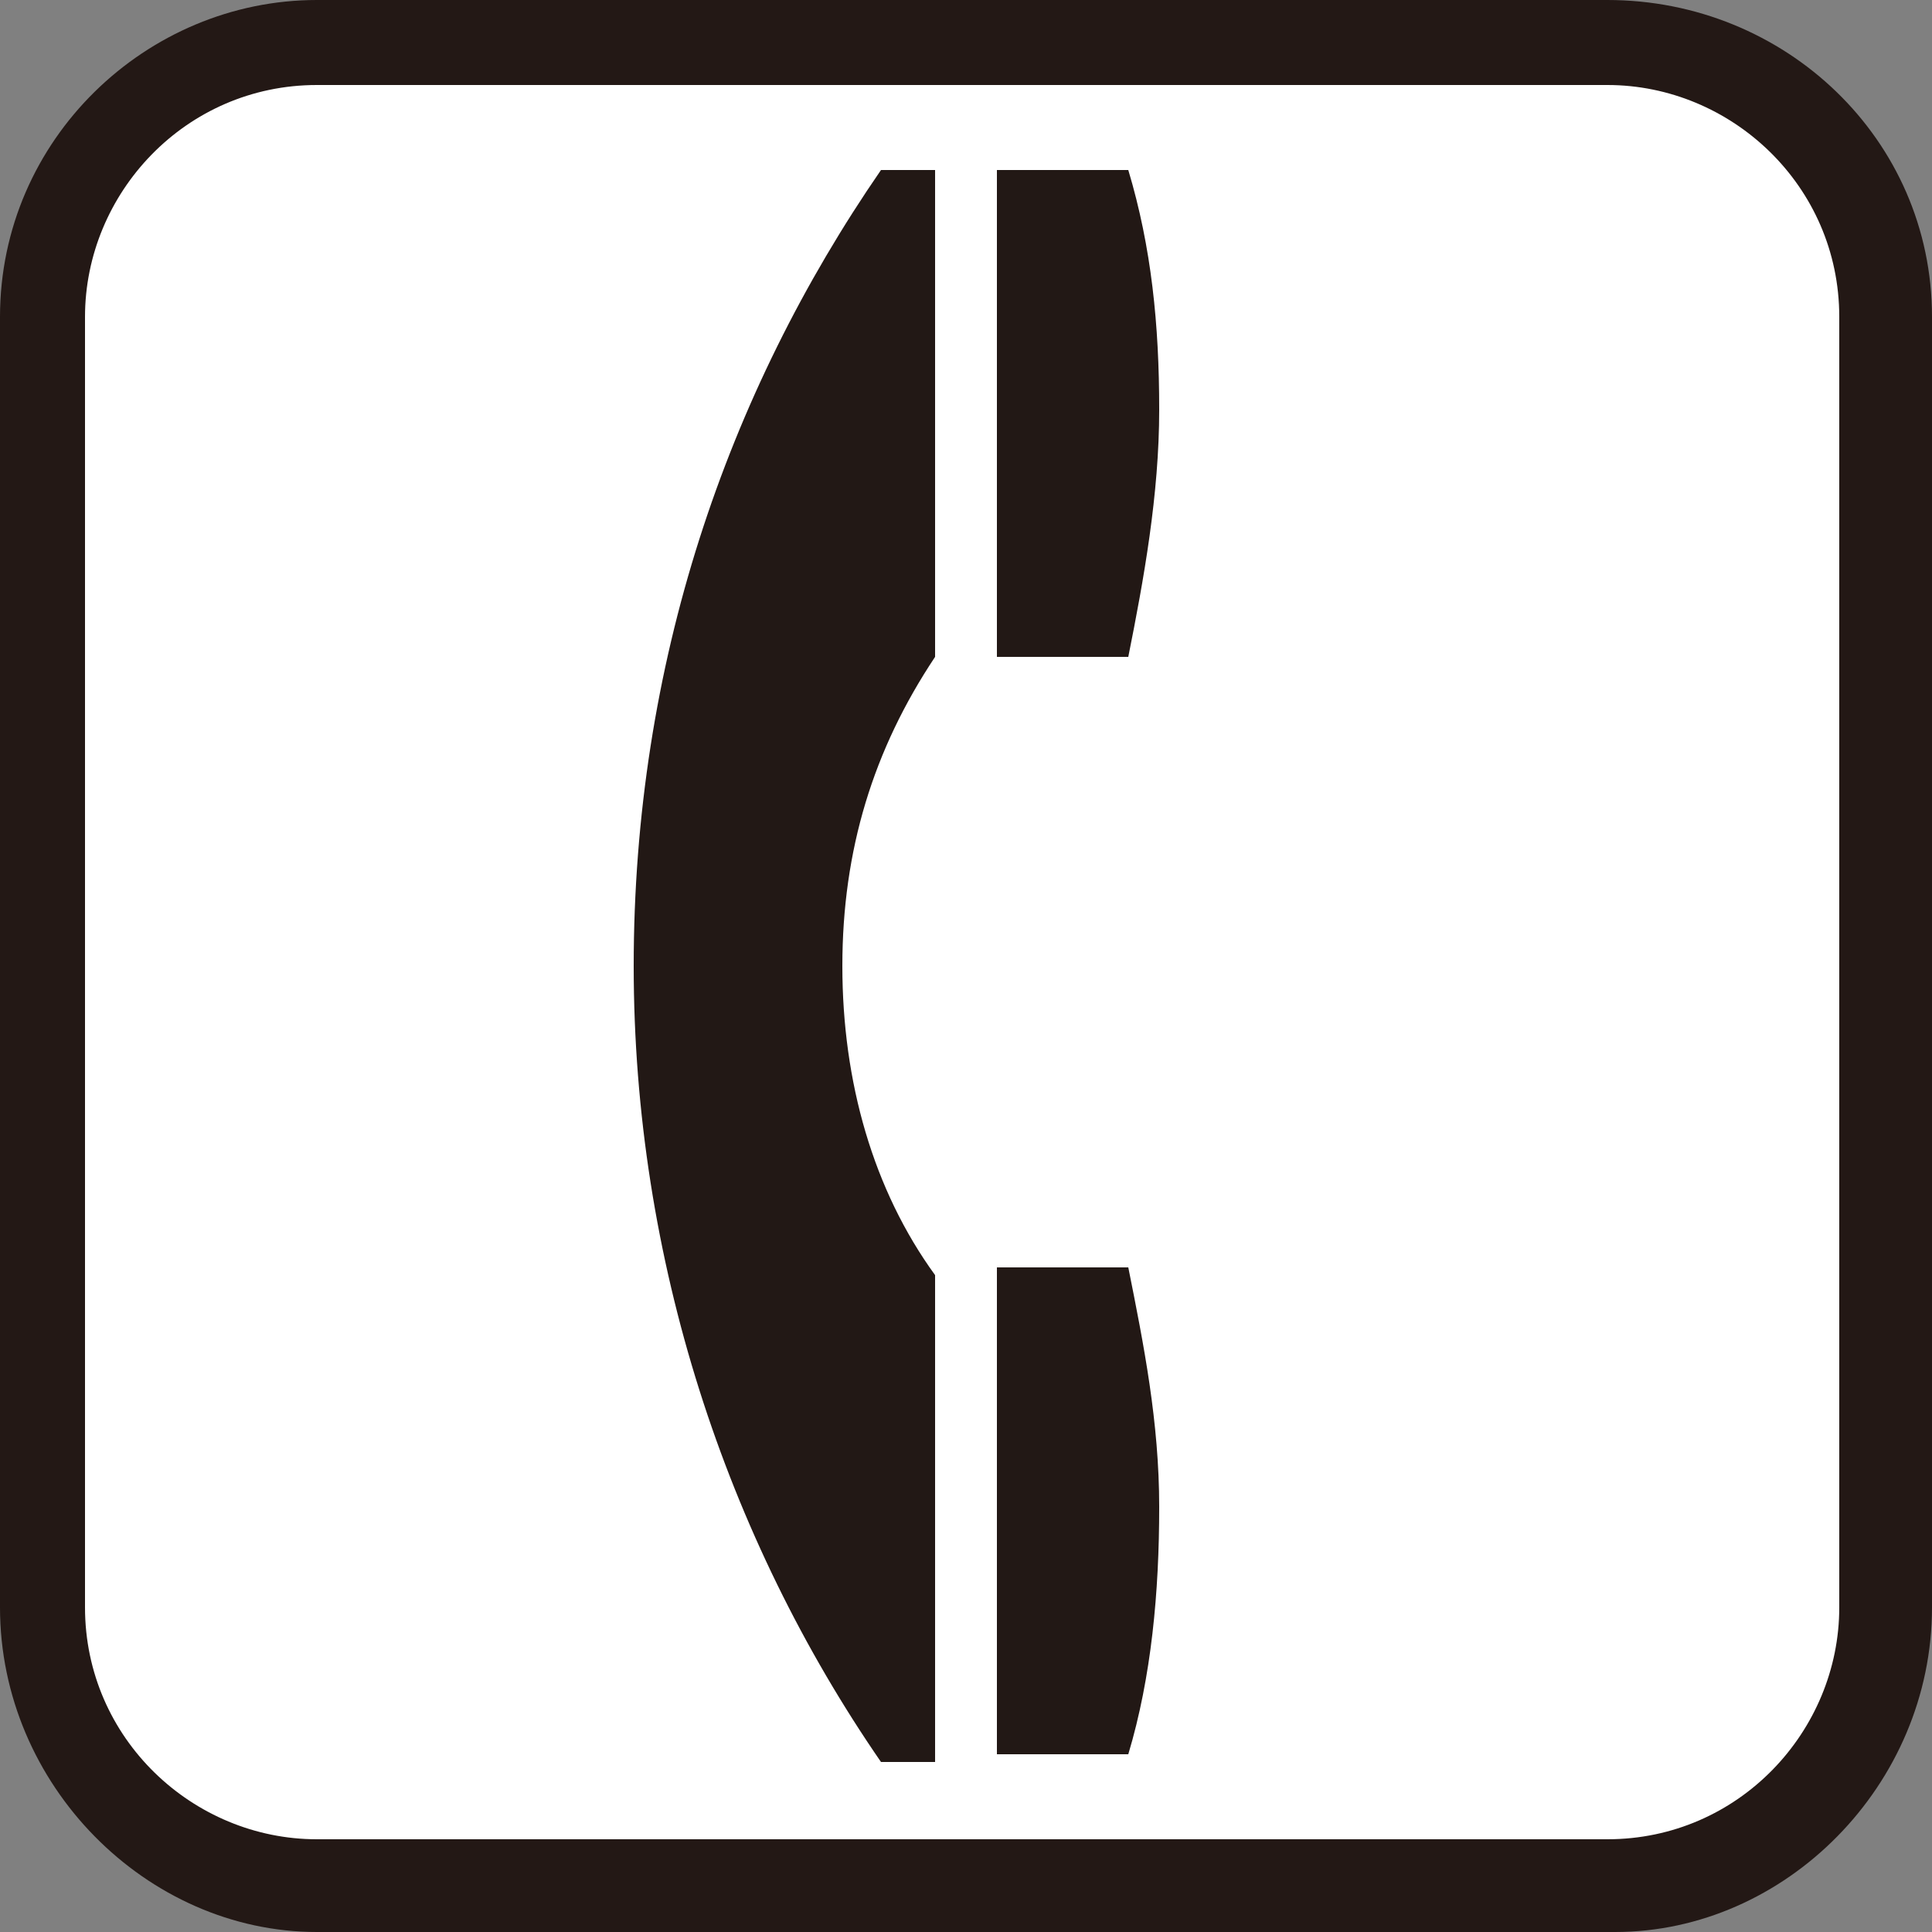 <?xml version="1.0" encoding="utf-8"?>
<!-- Generator: Adobe Illustrator 24.2.1, SVG Export Plug-In . SVG Version: 6.00 Build 0)  -->
<svg version="1.1" id="レイヤー_1" xmlns="http://www.w3.org/2000/svg" xmlns:xlink="http://www.w3.org/1999/xlink" x="0px"
	 y="0px" viewBox="0 0 25 25" enable-background="new 0 0 25 25" xml:space="preserve">
<rect x="0" y="0" width="25" height="25" fill="#808080" stroke="none"/>
<g>
	<g>
		<path fill="#FFFFFF" d="M24.4,20.8c0,2-1.6,3.6-3.6,3.6H4.1c-2,0-3.6-1.6-3.6-3.6V4.1c0-2,1.6-3.6,3.6-3.6h16.7
			c2,0,3.6,1.6,3.6,3.6V20.8z"/>
		<path fill="#231815" d="M20.9,25H4.1C1.9,25,0,23.1,0,20.8V4.1C0,1.8,1.9,0,4.1,0h16.7C23.1,0,25,1.8,25,4.1v16.7
			C25,23.1,23.1,25,20.9,25z M4.1,1.1c-1.7,0-3,1.4-3,3v16.7c0,1.7,1.4,3,3,3h16.7c1.7,0,3-1.4,3-3V4.1c0-1.7-1.4-3-3-3H4.1z"/>
	</g>
	<g>
		<path fill="#221815" d="M15,5.3c0-1.1-0.1-2.1-0.4-3.1l-1.7,0v6.3h1.7C14.8,7.5,15,6.4,15,5.3"/>
		<path fill="#221815" d="M12.9,16.4l0,6.3l1.7,0c0.3-1,0.4-2.1,0.4-3.2c0-1.1-0.2-2.1-0.4-3.1L12.9,16.4"/>
		<path fill="#221815" d="M8.2,12.5c0,3.8,1.2,7.4,3.2,10.3l0.7,0l0-6.3c-0.8-1.1-1.2-2.5-1.2-4c0-1.5,0.4-2.8,1.2-4l0-6.3h-0.7
			C9.4,5.1,8.2,8.6,8.2,12.5"/>
	</g>
</g>
</svg>
